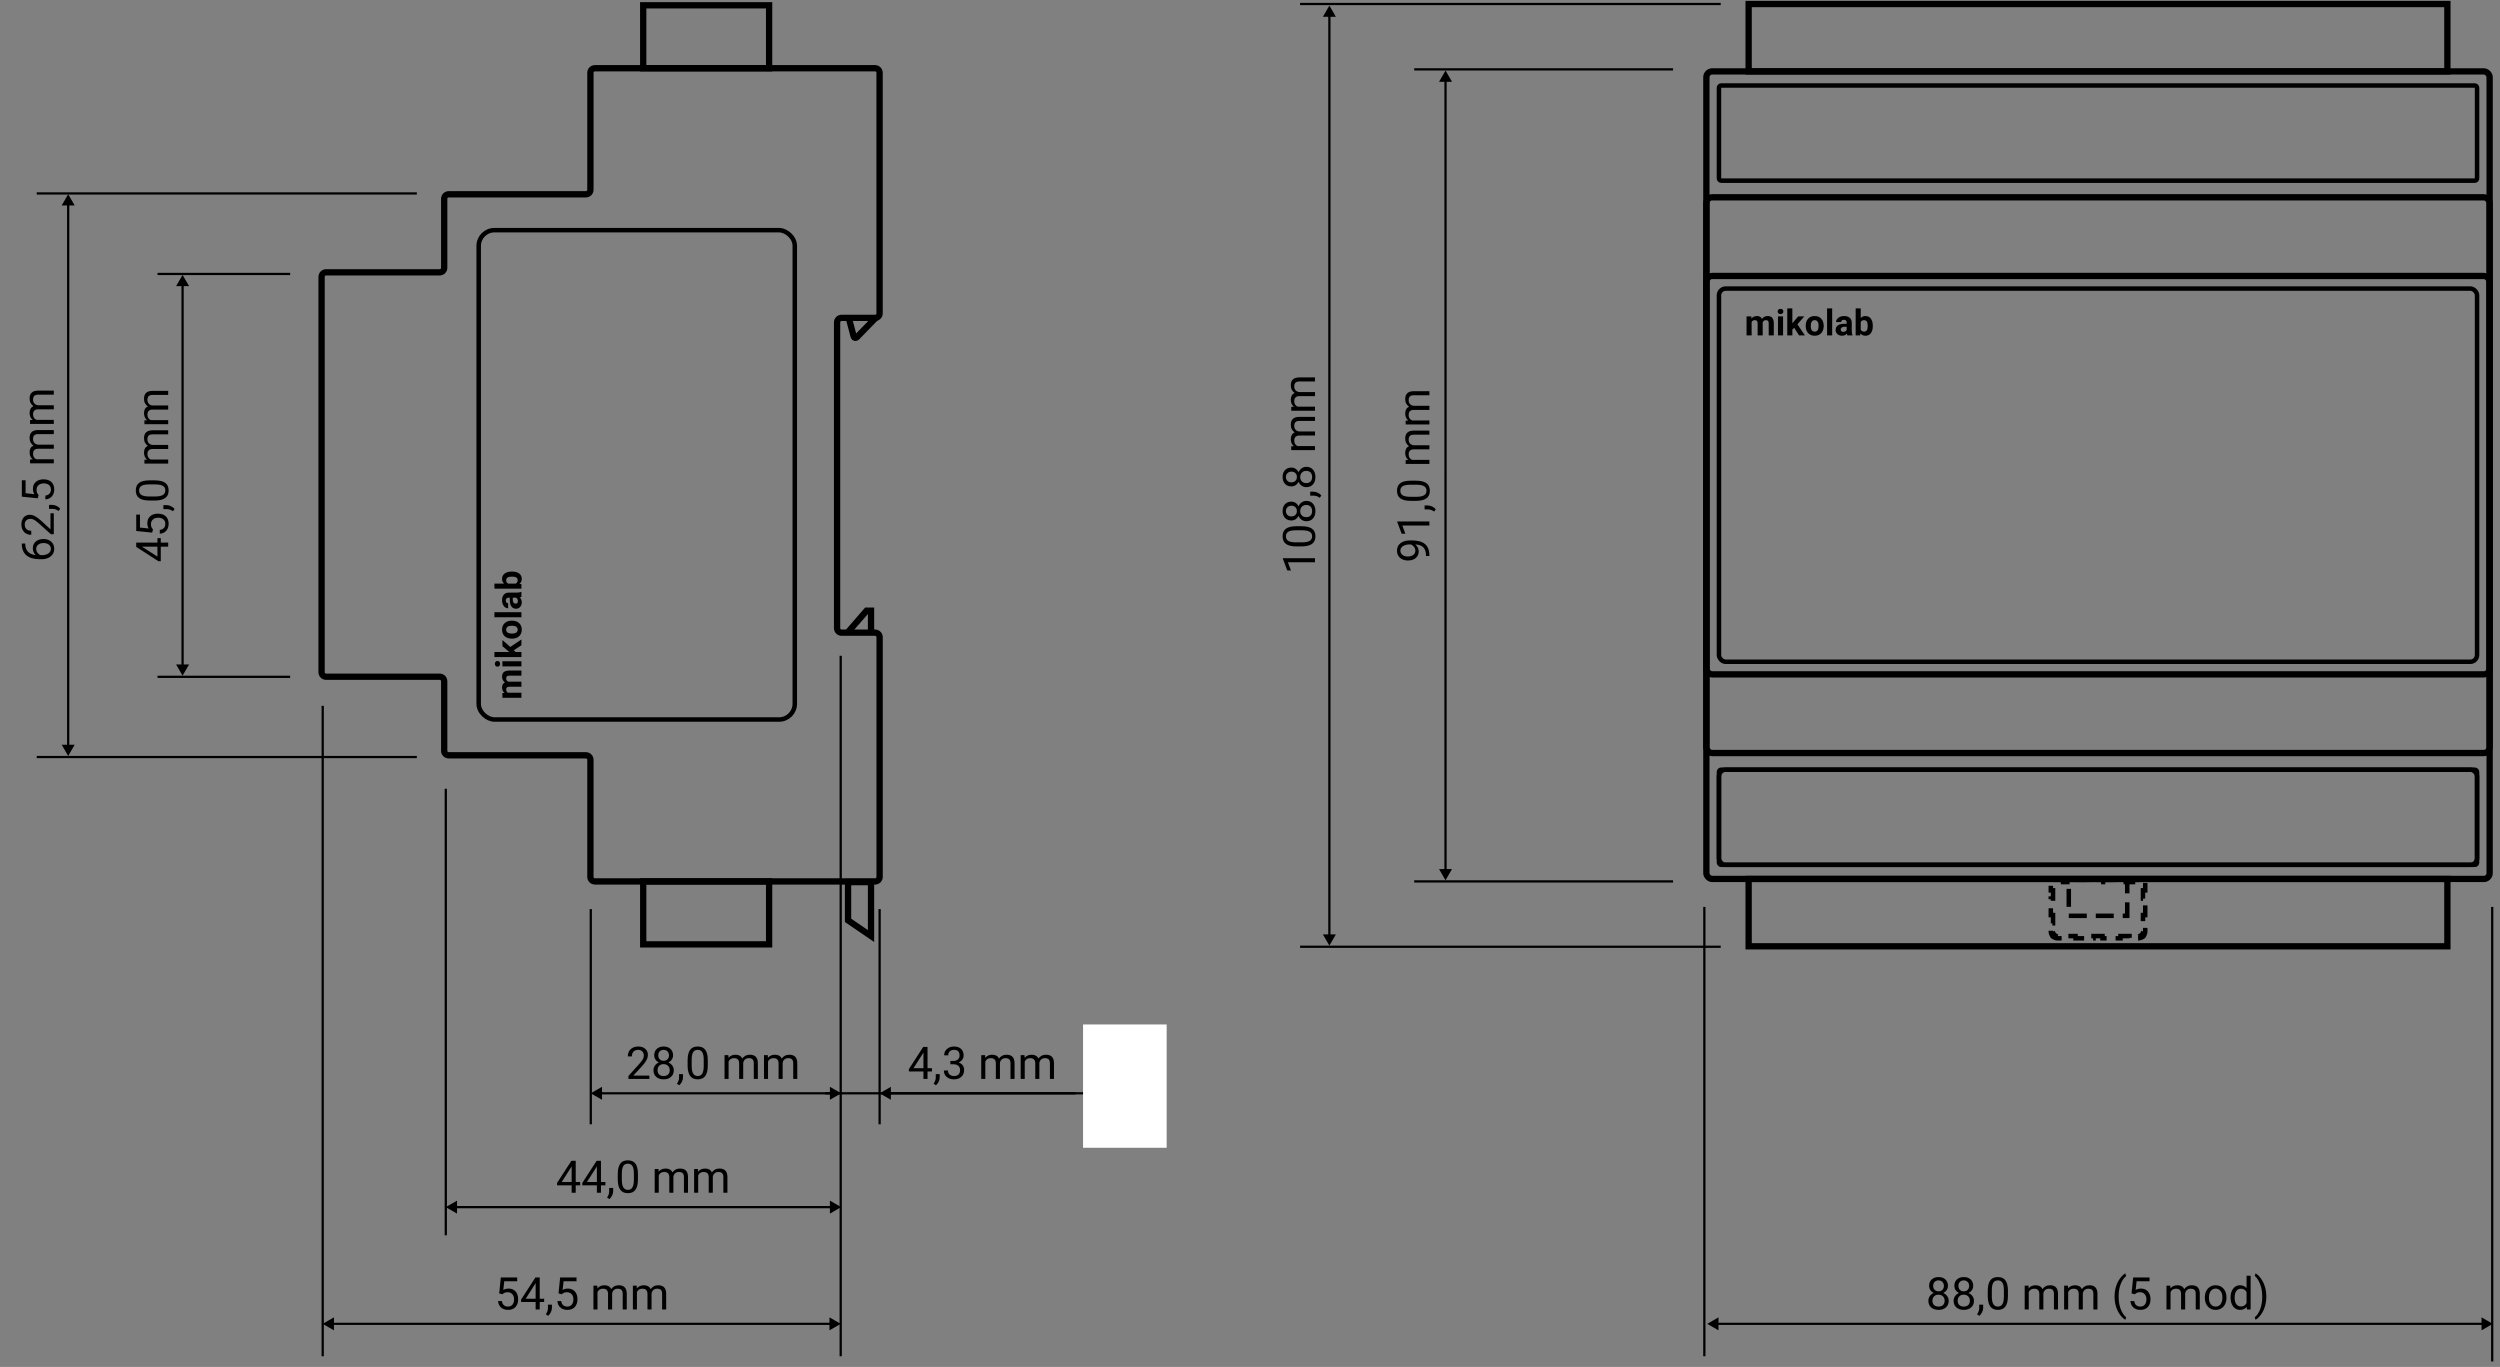<svg width="278" height="152" viewBox="0 0 278 152" fill="none" xmlns="http://www.w3.org/2000/svg">
<rect x="0" y="0" width="278" height="152" fill="#808080" stroke="none"/>
<rect x="189.748" y="7.939" width="87.1" height="89.8" rx="0.65" stroke="black" stroke-width="0.7"/>
<rect x="189.748" y="21.939" width="87.1" height="61.8" rx="0.65" stroke="black" stroke-width="0.7"/>
<rect x="189.748" y="30.689" width="87.1" height="44.3" rx="0.65" stroke="black" stroke-width="0.7"/>
<rect x="191.148" y="32.089" width="84.3" height="41.5" rx="0.75" stroke="black" stroke-width="0.5"/>
<rect x="230.049" y="97.839" width="6.5" height="4" stroke="black" stroke-width="0.5" stroke-dasharray="2 1"/>
<path d="M228.049 103.589C228.049 103.725 228.085 103.854 228.149 103.964L228.366 103.839C228.41 103.915 228.473 103.978 228.549 104.022L228.424 104.238C228.534 104.302 228.663 104.339 228.799 104.339H229.799V104.089H230.799V104.339H232.799V104.089H233.799V104.339H235.799V104.089H236.799V104.339H237.799C237.935 104.339 238.063 104.302 238.174 104.238L238.049 104.022C238.125 103.978 238.188 103.915 238.232 103.839L238.448 103.964C238.512 103.854 238.549 103.725 238.549 103.589V102.672H238.299V101.756H238.549V99.922H238.299V99.005H238.549V98.089V97.839H238.299H237.188V98.089H236.077V97.839H233.854V98.089H232.743V97.839H230.521V98.089H229.41V97.839H228.299H228.049V98.089V99.005H228.299V99.922H228.049V101.756H228.299V102.672H228.049V103.589Z" stroke="black" stroke-width="0.5" stroke-dasharray="2 1"/>
<rect x="191.148" y="85.589" width="84.3" height="10.582" rx="0.75" stroke="black" stroke-width="0.5"/>
<rect x="191.148" y="85.589" width="84.3" height="10.582" rx="0.25" stroke="black" stroke-width="0.5"/>
<rect x="191.148" y="9.507" width="84.3" height="10.582" rx="0.25" stroke="black" stroke-width="0.5"/>
<path d="M194.746 35.182L194.764 35.419C194.913 35.235 195.116 35.143 195.371 35.143C195.643 35.143 195.83 35.251 195.932 35.465C196.08 35.251 196.292 35.143 196.566 35.143C196.796 35.143 196.966 35.21 197.078 35.344C197.19 35.477 197.246 35.678 197.246 35.946V37.295H196.68V35.948C196.68 35.828 196.656 35.741 196.609 35.686C196.562 35.63 196.48 35.602 196.361 35.602C196.192 35.602 196.075 35.683 196.01 35.844L196.012 37.295H195.447V35.95C195.447 35.827 195.423 35.739 195.375 35.684C195.327 35.629 195.245 35.602 195.129 35.602C194.969 35.602 194.853 35.669 194.781 35.801V37.295H194.217V35.182H194.746ZM198.277 37.295H197.711V35.182H198.277V37.295ZM197.678 34.635C197.678 34.551 197.706 34.481 197.762 34.426C197.819 34.372 197.896 34.344 197.994 34.344C198.09 34.344 198.167 34.372 198.225 34.426C198.282 34.481 198.311 34.551 198.311 34.635C198.311 34.721 198.281 34.791 198.223 34.846C198.165 34.901 198.089 34.928 197.994 34.928C197.899 34.928 197.822 34.901 197.764 34.846C197.706 34.791 197.678 34.721 197.678 34.635ZM199.512 36.448L199.309 36.651V37.295H198.744V34.295H199.309V35.958L199.418 35.817L199.959 35.182H200.637L199.873 36.063L200.703 37.295H200.055L199.512 36.448ZM200.793 36.219C200.793 36.01 200.833 35.823 200.914 35.659C200.995 35.495 201.111 35.368 201.262 35.278C201.414 35.188 201.59 35.143 201.791 35.143C202.076 35.143 202.309 35.23 202.488 35.405C202.669 35.579 202.77 35.816 202.791 36.116L202.795 36.26C202.795 36.584 202.704 36.845 202.523 37.041C202.342 37.237 202.1 37.334 201.795 37.334C201.49 37.334 201.247 37.237 201.064 37.041C200.883 36.846 200.793 36.581 200.793 36.245V36.219ZM201.357 36.26C201.357 36.461 201.395 36.614 201.471 36.721C201.546 36.827 201.654 36.879 201.795 36.879C201.932 36.879 202.038 36.827 202.115 36.723C202.192 36.618 202.23 36.45 202.23 36.219C202.23 36.023 202.192 35.87 202.115 35.762C202.038 35.654 201.93 35.6 201.791 35.6C201.653 35.6 201.546 35.654 201.471 35.762C201.395 35.869 201.357 36.035 201.357 36.26ZM203.738 37.295H203.172V34.295H203.738V37.295ZM205.43 37.295C205.404 37.245 205.385 37.181 205.373 37.106C205.236 37.258 205.059 37.334 204.84 37.334C204.633 37.334 204.461 37.275 204.324 37.155C204.189 37.035 204.121 36.884 204.121 36.702C204.121 36.478 204.204 36.306 204.369 36.186C204.536 36.066 204.776 36.006 205.09 36.004H205.35V35.883C205.35 35.786 205.324 35.708 205.273 35.649C205.224 35.59 205.145 35.561 205.037 35.561C204.942 35.561 204.867 35.584 204.812 35.629C204.759 35.675 204.732 35.737 204.732 35.817H204.168C204.168 35.694 204.206 35.581 204.281 35.477C204.357 35.373 204.464 35.291 204.602 35.233C204.74 35.173 204.895 35.143 205.066 35.143C205.327 35.143 205.533 35.209 205.686 35.34C205.839 35.471 205.916 35.654 205.916 35.891V36.807C205.917 37.008 205.945 37.159 206 37.262V37.295H205.43ZM204.963 36.903C205.046 36.903 205.123 36.885 205.193 36.848C205.264 36.81 205.316 36.76 205.35 36.698V36.334H205.139C204.856 36.334 204.706 36.432 204.688 36.627L204.686 36.661C204.686 36.731 204.71 36.789 204.76 36.834C204.809 36.88 204.877 36.903 204.963 36.903ZM208.254 36.258C208.254 36.597 208.182 36.861 208.037 37.051C207.893 37.24 207.691 37.334 207.432 37.334C207.202 37.334 207.02 37.247 206.883 37.071L206.857 37.295H206.35V34.295H206.914V35.372C207.044 35.219 207.215 35.143 207.428 35.143C207.686 35.143 207.887 35.238 208.033 35.428C208.18 35.617 208.254 35.883 208.254 36.227V36.258ZM207.689 36.217C207.689 36.004 207.656 35.848 207.588 35.751C207.52 35.651 207.419 35.602 207.285 35.602C207.105 35.602 206.982 35.676 206.914 35.823V36.657C206.983 36.805 207.108 36.879 207.289 36.879C207.471 36.879 207.591 36.79 207.648 36.61C207.676 36.524 207.689 36.393 207.689 36.217Z" fill="black"/>
<rect x="194.449" y="0.449" width="77.7" height="7.49" stroke="black" stroke-width="0.7"/>
<rect x="194.449" y="97.739" width="77.7" height="7.49" stroke="black" stroke-width="0.7"/>
<path d="M189.846 147.211L191.096 147.933L191.096 146.489L189.846 147.211ZM277.198 147.211L275.948 146.49L275.948 147.933L277.198 147.211ZM190.971 147.336L276.073 147.336L276.073 147.086L190.971 147.086L190.971 147.336Z" fill="black"/>
<path d="M189.523 100.851L189.523 150.815" stroke="black" stroke-width="0.25"/>
<path d="M277.133 100.851L277.133 151.392" stroke="black" stroke-width="0.25"/>
<path d="M147.828 0.616L147.106 1.866L148.55 1.866L147.828 0.616ZM147.827 105.156L148.549 103.906L147.106 103.906L147.827 105.156ZM147.703 1.741L147.702 104.031L147.952 104.031L147.953 1.741L147.703 1.741Z" fill="black"/>
<line x1="191.344" y1="0.445" x2="144.569" y2="0.445" stroke="black" stroke-width="0.25"/>
<line x1="191.344" y1="105.279" x2="144.569" y2="105.279" stroke="black" stroke-width="0.25"/>
<path d="M160.743 7.844L160.021 9.094L161.465 9.094L160.743 7.844ZM160.742 97.888L161.464 96.638L160.021 96.638L160.742 97.888ZM160.618 8.969L160.617 96.763L160.867 96.763L160.868 8.969L160.618 8.969Z" fill="black"/>
<line x1="186.042" y1="7.714" x2="157.258" y2="7.714" stroke="black" stroke-width="0.25"/>
<line x1="186.042" y1="98.013" x2="157.258" y2="98.013" stroke="black" stroke-width="0.25"/>
<path d="M216.613 142.984C216.613 143.162 216.565 143.319 216.471 143.458C216.378 143.596 216.252 143.704 216.093 143.782C216.278 143.862 216.425 143.979 216.532 144.132C216.641 144.285 216.696 144.458 216.696 144.652C216.696 144.959 216.591 145.204 216.383 145.386C216.176 145.569 215.904 145.66 215.565 145.66C215.223 145.66 214.949 145.569 214.742 145.386C214.537 145.203 214.435 144.958 214.435 144.652C214.435 144.46 214.487 144.286 214.591 144.132C214.697 143.977 214.843 143.86 215.028 143.78C214.87 143.702 214.746 143.594 214.655 143.455C214.563 143.317 214.518 143.16 214.518 142.984C214.518 142.685 214.614 142.447 214.806 142.271C214.998 142.095 215.251 142.008 215.565 142.008C215.878 142.008 216.13 142.095 216.322 142.271C216.516 142.447 216.613 142.685 216.613 142.984ZM216.244 144.642C216.244 144.443 216.18 144.281 216.054 144.156C215.928 144.031 215.764 143.968 215.56 143.968C215.357 143.968 215.193 144.03 215.07 144.154C214.948 144.277 214.887 144.44 214.887 144.642C214.887 144.844 214.946 145.002 215.065 145.118C215.185 145.233 215.352 145.291 215.565 145.291C215.777 145.291 215.943 145.233 216.063 145.118C216.184 145.001 216.244 144.842 216.244 144.642ZM215.565 142.379C215.388 142.379 215.244 142.434 215.133 142.545C215.024 142.654 214.97 142.803 214.97 142.991C214.97 143.172 215.023 143.319 215.131 143.431C215.24 143.542 215.385 143.597 215.565 143.597C215.746 143.597 215.89 143.542 215.997 143.431C216.106 143.319 216.161 143.172 216.161 142.991C216.161 142.811 216.105 142.663 215.992 142.55C215.88 142.436 215.738 142.379 215.565 142.379ZM219.42 142.984C219.42 143.162 219.373 143.319 219.279 143.458C219.186 143.596 219.06 143.704 218.9 143.782C219.086 143.862 219.232 143.979 219.34 144.132C219.449 144.285 219.503 144.458 219.503 144.652C219.503 144.959 219.399 145.204 219.191 145.386C218.984 145.569 218.711 145.66 218.373 145.66C218.031 145.66 217.757 145.569 217.55 145.386C217.345 145.203 217.242 144.958 217.242 144.652C217.242 144.46 217.295 144.286 217.399 144.132C217.505 143.977 217.65 143.86 217.836 143.78C217.678 143.702 217.553 143.594 217.462 143.455C217.371 143.317 217.325 143.16 217.325 142.984C217.325 142.685 217.422 142.447 217.614 142.271C217.806 142.095 218.059 142.008 218.373 142.008C218.685 142.008 218.938 142.095 219.13 142.271C219.323 142.447 219.42 142.685 219.42 142.984ZM219.052 144.642C219.052 144.443 218.988 144.281 218.861 144.156C218.736 144.031 218.571 143.968 218.368 143.968C218.165 143.968 218.001 144.03 217.877 144.154C217.755 144.277 217.694 144.44 217.694 144.642C217.694 144.844 217.754 145.002 217.872 145.118C217.993 145.233 218.16 145.291 218.373 145.291C218.584 145.291 218.75 145.233 218.871 145.118C218.991 145.001 219.052 144.842 219.052 144.642ZM218.373 142.379C218.195 142.379 218.051 142.434 217.941 142.545C217.832 142.654 217.777 142.803 217.777 142.991C217.777 143.172 217.831 143.319 217.938 143.431C218.047 143.542 218.192 143.597 218.373 143.597C218.554 143.597 218.698 143.542 218.805 143.431C218.914 143.319 218.969 143.172 218.969 142.991C218.969 142.811 218.912 142.663 218.8 142.55C218.688 142.436 218.545 142.379 218.373 142.379ZM220.104 146.319L219.847 146.143C220 145.93 220.08 145.71 220.087 145.484V145.076H220.529V145.43C220.529 145.595 220.488 145.759 220.407 145.924C220.327 146.088 220.226 146.22 220.104 146.319ZM223.283 144.095C223.283 144.624 223.192 145.017 223.012 145.274C222.831 145.531 222.548 145.66 222.164 145.66C221.785 145.66 221.504 145.535 221.322 145.284C221.14 145.032 221.045 144.656 221.039 144.156V143.553C221.039 143.031 221.129 142.642 221.31 142.388C221.491 142.135 221.774 142.008 222.159 142.008C222.542 142.008 222.824 142.13 223.004 142.376C223.185 142.62 223.278 142.998 223.283 143.509V144.095ZM222.831 143.477C222.831 143.095 222.777 142.816 222.67 142.642C222.562 142.467 222.392 142.379 222.159 142.379C221.928 142.379 221.76 142.466 221.654 142.64C221.548 142.814 221.494 143.082 221.491 143.443V144.166C221.491 144.55 221.546 144.834 221.657 145.018C221.769 145.2 221.938 145.291 222.164 145.291C222.387 145.291 222.553 145.205 222.66 145.032C222.769 144.86 222.826 144.588 222.831 144.217V143.477ZM225.573 142.969L225.585 143.262C225.778 143.035 226.04 142.921 226.368 142.921C226.738 142.921 226.989 143.062 227.123 143.345C227.211 143.219 227.325 143.116 227.465 143.038C227.606 142.96 227.773 142.921 227.965 142.921C228.545 142.921 228.839 143.227 228.849 143.841V145.611H228.397V143.868C228.397 143.679 228.354 143.538 228.268 143.446C228.182 143.351 228.037 143.304 227.833 143.304C227.666 143.304 227.526 143.354 227.416 143.455C227.305 143.555 227.241 143.689 227.223 143.858V145.611H226.769V143.88C226.769 143.496 226.581 143.304 226.205 143.304C225.909 143.304 225.706 143.43 225.597 143.682V145.611H225.145V142.969H225.573ZM229.957 142.969L229.97 143.262C230.163 143.035 230.424 142.921 230.753 142.921C231.123 142.921 231.374 143.062 231.508 143.345C231.595 143.219 231.709 143.116 231.849 143.038C231.991 142.96 232.158 142.921 232.35 142.921C232.929 142.921 233.224 143.227 233.234 143.841V145.611H232.782V143.868C232.782 143.679 232.739 143.538 232.653 143.446C232.566 143.351 232.422 143.304 232.218 143.304C232.05 143.304 231.911 143.354 231.801 143.455C231.69 143.555 231.626 143.689 231.608 143.858V145.611H231.154V143.88C231.154 143.496 230.966 143.304 230.59 143.304C230.293 143.304 230.091 143.43 229.982 143.682V145.611H229.53V142.969H229.957ZM235.14 144.168C235.14 143.8 235.189 143.447 235.287 143.109C235.386 142.77 235.533 142.462 235.729 142.186C235.924 141.909 236.127 141.714 236.337 141.6L236.429 141.898C236.192 142.08 235.997 142.358 235.844 142.733C235.692 143.107 235.609 143.526 235.595 143.99L235.592 144.198C235.592 144.826 235.707 145.371 235.936 145.833C236.075 146.11 236.239 146.326 236.429 146.483L236.337 146.759C236.12 146.638 235.914 146.436 235.717 146.153C235.332 145.6 235.14 144.938 235.14 144.168ZM237.028 143.829L237.208 142.056H239.03V142.474H237.592L237.484 143.443C237.658 143.341 237.856 143.289 238.077 143.289C238.401 143.289 238.658 143.397 238.849 143.612C239.039 143.825 239.135 144.114 239.135 144.478C239.135 144.844 239.035 145.133 238.837 145.345C238.64 145.555 238.364 145.66 238.009 145.66C237.695 145.66 237.439 145.573 237.24 145.399C237.041 145.225 236.928 144.984 236.901 144.676H237.328C237.356 144.879 237.428 145.033 237.545 145.137C237.662 145.24 237.817 145.291 238.009 145.291C238.219 145.291 238.383 145.22 238.502 145.076C238.623 144.933 238.683 144.735 238.683 144.483C238.683 144.246 238.618 144.055 238.488 143.912C238.359 143.767 238.187 143.695 237.972 143.695C237.776 143.695 237.621 143.738 237.509 143.824L237.389 143.922L237.028 143.829ZM241.339 142.969L241.351 143.262C241.545 143.035 241.806 142.921 242.135 142.921C242.505 142.921 242.756 143.062 242.889 143.345C242.977 143.219 243.091 143.116 243.231 143.038C243.373 142.96 243.54 142.921 243.732 142.921C244.311 142.921 244.606 143.227 244.616 143.841V145.611H244.164V143.868C244.164 143.679 244.121 143.538 244.034 143.446C243.948 143.351 243.803 143.304 243.6 143.304C243.432 143.304 243.293 143.354 243.182 143.455C243.072 143.555 243.007 143.689 242.99 143.858V145.611H242.535V143.88C242.535 143.496 242.347 143.304 241.971 143.304C241.675 143.304 241.473 143.43 241.364 143.682V145.611H240.912V142.969H241.339ZM245.179 144.266C245.179 144.007 245.23 143.774 245.331 143.568C245.433 143.361 245.575 143.201 245.756 143.089C245.938 142.977 246.145 142.921 246.378 142.921C246.738 142.921 247.028 143.045 247.25 143.294C247.473 143.543 247.584 143.874 247.584 144.288V144.32C247.584 144.577 247.535 144.808 247.435 145.013C247.338 145.216 247.197 145.375 247.013 145.489C246.831 145.603 246.621 145.66 246.383 145.66C246.025 145.66 245.734 145.535 245.512 145.286C245.29 145.037 245.179 144.708 245.179 144.298V144.266ZM245.634 144.32C245.634 144.613 245.701 144.848 245.836 145.025C245.973 145.203 246.155 145.291 246.383 145.291C246.613 145.291 246.795 145.202 246.93 145.023C247.065 144.842 247.133 144.59 247.133 144.266C247.133 143.976 247.063 143.742 246.925 143.563C246.788 143.382 246.606 143.292 246.378 143.292C246.155 143.292 245.975 143.38 245.839 143.558C245.702 143.735 245.634 143.989 245.634 144.32ZM248.041 144.268C248.041 143.863 248.137 143.538 248.329 143.292C248.521 143.044 248.772 142.921 249.083 142.921C249.393 142.921 249.637 143.026 249.818 143.238V141.861H250.27V145.611H249.855L249.833 145.328C249.652 145.549 249.401 145.66 249.078 145.66C248.772 145.66 248.523 145.535 248.329 145.284C248.137 145.033 248.041 144.706 248.041 144.302V144.268ZM248.492 144.32C248.492 144.619 248.554 144.853 248.678 145.023C248.802 145.192 248.973 145.277 249.191 145.277C249.477 145.277 249.686 145.148 249.818 144.891V143.677C249.683 143.428 249.476 143.304 249.196 143.304C248.974 143.304 248.802 143.389 248.678 143.56C248.554 143.731 248.492 143.984 248.492 144.32ZM252.015 144.193C252.015 144.556 251.967 144.904 251.871 145.238C251.777 145.57 251.631 145.876 251.434 146.158C251.239 146.44 251.034 146.64 250.819 146.759L250.724 146.483C250.975 146.291 251.176 145.993 251.327 145.589C251.48 145.184 251.558 144.735 251.561 144.241V144.163C251.561 143.822 251.526 143.504 251.454 143.211C251.382 142.917 251.282 142.653 251.154 142.42C251.027 142.187 250.883 142.006 250.724 141.876L250.819 141.6C251.034 141.719 251.238 141.917 251.432 142.196C251.627 142.474 251.773 142.781 251.869 143.116C251.967 143.451 252.015 143.81 252.015 144.193Z" fill="black"/>
<path d="M146.228 62.069L146.228 62.524L143.217 62.524L143.552 63.434L143.142 63.434L142.656 62.14L142.656 62.069L146.228 62.069ZM144.711 58.517C145.24 58.517 145.633 58.608 145.891 58.788C146.148 58.969 146.276 59.251 146.276 59.635C146.276 60.015 146.151 60.295 145.9 60.478C145.648 60.66 145.272 60.754 144.772 60.761L144.169 60.761C143.647 60.761 143.259 60.671 143.005 60.49C142.751 60.309 142.624 60.026 142.624 59.64C142.624 59.258 142.747 58.976 142.993 58.796C143.237 58.615 143.614 58.522 144.125 58.517L144.711 58.517ZM144.094 58.969C143.711 58.969 143.433 59.023 143.259 59.13C143.083 59.237 142.995 59.408 142.995 59.64C142.995 59.871 143.082 60.04 143.256 60.146C143.43 60.252 143.698 60.306 144.06 60.309L144.782 60.309C145.166 60.309 145.45 60.254 145.634 60.143C145.817 60.031 145.908 59.862 145.908 59.635C145.908 59.413 145.821 59.247 145.649 59.14C145.476 59.031 145.205 58.974 144.833 58.969L144.094 58.969ZM143.601 55.783C143.778 55.783 143.936 55.83 144.074 55.925C144.213 56.017 144.321 56.143 144.399 56.303C144.479 56.117 144.595 55.971 144.748 55.864C144.901 55.754 145.074 55.7 145.268 55.7C145.576 55.7 145.821 55.804 146.003 56.012C146.185 56.219 146.276 56.492 146.276 56.83C146.276 57.172 146.185 57.446 146.003 57.653C145.819 57.858 145.574 57.961 145.268 57.961C145.076 57.961 144.903 57.908 144.748 57.804C144.593 57.699 144.476 57.553 144.396 57.367C144.318 57.525 144.21 57.65 144.072 57.741C143.933 57.832 143.776 57.878 143.601 57.878C143.301 57.878 143.063 57.782 142.888 57.59C142.712 57.398 142.624 57.144 142.624 56.83C142.624 56.518 142.712 56.266 142.888 56.073C143.063 55.88 143.301 55.783 143.601 55.783ZM145.258 56.151C145.06 56.151 144.898 56.215 144.772 56.342C144.647 56.467 144.584 56.632 144.584 56.835C144.584 57.039 144.646 57.202 144.77 57.326C144.894 57.448 145.056 57.509 145.258 57.509C145.46 57.509 145.619 57.45 145.734 57.331C145.85 57.21 145.908 57.044 145.908 56.83C145.908 56.619 145.85 56.453 145.734 56.332C145.617 56.212 145.458 56.151 145.258 56.151ZM142.995 56.83C142.995 57.008 143.05 57.152 143.161 57.262C143.27 57.371 143.419 57.426 143.608 57.426C143.789 57.426 143.935 57.372 144.047 57.265C144.158 57.156 144.213 57.011 144.213 56.83C144.213 56.65 144.158 56.506 144.047 56.398C143.935 56.289 143.789 56.235 143.608 56.235C143.427 56.235 143.28 56.291 143.166 56.403C143.052 56.515 142.995 56.658 142.995 56.83ZM146.936 55.099L146.76 55.356C146.547 55.203 146.327 55.123 146.101 55.116L145.693 55.116L145.693 54.675L146.047 54.675C146.211 54.675 146.376 54.715 146.54 54.797C146.704 54.876 146.836 54.977 146.936 55.099ZM143.601 51.994C143.778 51.994 143.936 52.041 144.074 52.135C144.213 52.228 144.321 52.354 144.399 52.514C144.479 52.328 144.595 52.182 144.748 52.074C144.901 51.965 145.074 51.911 145.268 51.911C145.576 51.911 145.821 52.015 146.003 52.223C146.185 52.43 146.276 52.703 146.276 53.041C146.276 53.383 146.185 53.657 146.003 53.864C145.819 54.069 145.574 54.172 145.268 54.172C145.076 54.172 144.903 54.12 144.748 54.015C144.593 53.91 144.476 53.764 144.396 53.578C144.318 53.736 144.21 53.861 144.072 53.952C143.933 54.043 143.776 54.089 143.601 54.089C143.301 54.089 143.063 53.992 142.888 53.8C142.712 53.608 142.624 53.355 142.624 53.041C142.624 52.729 142.712 52.476 142.888 52.284C143.063 52.091 143.301 51.994 143.601 51.994ZM145.258 52.362C145.06 52.362 144.898 52.426 144.772 52.553C144.647 52.678 144.584 52.843 144.584 53.046C144.584 53.249 144.646 53.413 144.77 53.537C144.894 53.659 145.056 53.72 145.258 53.72C145.46 53.72 145.619 53.66 145.734 53.542C145.85 53.421 145.908 53.254 145.908 53.041C145.908 52.83 145.85 52.664 145.734 52.543C145.617 52.423 145.458 52.362 145.258 52.362ZM142.995 53.041C142.995 53.219 143.05 53.363 143.161 53.473C143.27 53.582 143.419 53.637 143.608 53.637C143.789 53.637 143.935 53.583 144.047 53.476C144.158 53.367 144.213 53.222 144.213 53.041C144.213 52.861 144.158 52.717 144.047 52.609C143.935 52.5 143.789 52.446 143.608 52.446C143.427 52.446 143.28 52.502 143.166 52.614C143.052 52.726 142.995 52.869 142.995 53.041ZM143.586 49.631L143.879 49.618C143.651 49.425 143.537 49.163 143.537 48.835C143.537 48.465 143.679 48.214 143.962 48.08C143.835 47.992 143.732 47.878 143.654 47.739C143.576 47.597 143.537 47.43 143.537 47.238C143.537 46.658 143.844 46.364 144.458 46.354L146.228 46.354L146.228 46.806L144.484 46.806C144.296 46.806 144.155 46.849 144.062 46.935C143.968 47.022 143.92 47.166 143.92 47.37C143.92 47.538 143.971 47.677 144.072 47.787C144.171 47.898 144.305 47.962 144.475 47.98L146.228 47.98L146.228 48.434L144.497 48.434C144.112 48.434 143.92 48.622 143.92 48.998C143.92 49.294 144.047 49.497 144.299 49.606L146.228 49.606L146.228 50.058L143.586 50.058L143.586 49.631ZM143.586 45.246L143.879 45.234C143.651 45.04 143.537 44.779 143.537 44.45C143.537 44.08 143.679 43.829 143.962 43.696C143.835 43.608 143.732 43.494 143.654 43.354C143.576 43.212 143.537 43.045 143.537 42.853C143.537 42.274 143.844 41.979 144.458 41.969L146.228 41.969L146.228 42.421L144.484 42.421C144.296 42.421 144.155 42.464 144.062 42.55C143.968 42.637 143.92 42.782 143.92 42.985C143.92 43.153 143.971 43.292 144.072 43.403C144.171 43.513 144.305 43.578 144.475 43.595L146.228 43.595L146.228 44.05L144.497 44.05C144.112 44.05 143.92 44.237 143.92 44.614C143.92 44.91 144.047 45.112 144.299 45.221L146.228 45.221L146.228 45.673L143.586 45.673L143.586 45.246Z" fill="black"/>
<path d="M157.387 60.546C157.499 60.641 157.589 60.754 157.658 60.886C157.726 61.016 157.76 61.159 157.76 61.315C157.76 61.52 157.71 61.7 157.609 61.852C157.508 62.004 157.366 62.121 157.184 62.204C157 62.287 156.798 62.329 156.576 62.329C156.339 62.329 156.125 62.284 155.934 62.194C155.744 62.103 155.598 61.975 155.497 61.809C155.396 61.642 155.346 61.449 155.346 61.227C155.346 60.876 155.478 60.599 155.741 60.397C156.003 60.194 156.361 60.092 156.815 60.092L156.947 60.092C157.639 60.092 158.144 60.229 158.463 60.502C158.781 60.776 158.944 61.188 158.952 61.74L158.952 61.828L158.571 61.828L158.571 61.733C158.564 61.36 158.467 61.074 158.28 60.873C158.091 60.673 157.794 60.564 157.387 60.546ZM157.387 61.242C157.387 61.091 157.34 60.952 157.248 60.825C157.155 60.696 157.04 60.602 156.903 60.544L156.723 60.544C156.426 60.544 156.186 60.608 156 60.737C155.814 60.865 155.722 61.028 155.722 61.225C155.722 61.424 155.798 61.583 155.951 61.704C156.103 61.824 156.303 61.884 156.552 61.884C156.794 61.884 156.994 61.827 157.152 61.711C157.309 61.594 157.387 61.438 157.387 61.242ZM158.949 57.985L158.949 58.439L155.939 58.439L156.273 59.35L155.863 59.35L155.377 58.056L155.377 57.985L158.949 57.985ZM159.657 56.63L159.481 56.887C159.268 56.734 159.049 56.654 158.822 56.647L158.415 56.647L158.415 56.206L158.769 56.206C158.933 56.206 159.097 56.246 159.262 56.328C159.426 56.407 159.558 56.508 159.657 56.63ZM157.433 53.452C157.962 53.452 158.355 53.542 158.612 53.723C158.869 53.903 158.998 54.186 158.998 54.57C158.998 54.949 158.873 55.23 158.622 55.412C158.37 55.594 157.994 55.689 157.494 55.695L156.891 55.695C156.369 55.695 155.98 55.605 155.727 55.424C155.473 55.244 155.346 54.96 155.346 54.575C155.346 54.192 155.469 53.911 155.714 53.73C155.958 53.549 156.336 53.456 156.847 53.452L157.433 53.452ZM156.815 53.903C156.433 53.903 156.155 53.957 155.98 54.064C155.805 54.172 155.717 54.342 155.717 54.575C155.717 54.806 155.804 54.974 155.978 55.08C156.152 55.186 156.42 55.24 156.781 55.244L157.504 55.244C157.888 55.244 158.172 55.188 158.356 55.078C158.538 54.965 158.629 54.796 158.629 54.57C158.629 54.347 158.543 54.182 158.371 54.074C158.198 53.965 157.926 53.908 157.555 53.903L156.815 53.903ZM156.308 51.162L156.601 51.149C156.373 50.956 156.259 50.694 156.259 50.366C156.259 49.996 156.4 49.745 156.684 49.611C156.557 49.523 156.454 49.41 156.376 49.27C156.298 49.128 156.259 48.961 156.259 48.769C156.259 48.19 156.566 47.895 157.179 47.885L158.949 47.885L158.949 48.337L157.206 48.337C157.017 48.337 156.876 48.38 156.784 48.466C156.689 48.553 156.642 48.697 156.642 48.901C156.642 49.069 156.693 49.208 156.793 49.318C156.893 49.429 157.027 49.493 157.196 49.511L158.949 49.511L158.949 49.965L157.218 49.965C156.834 49.965 156.642 50.153 156.642 50.529C156.642 50.825 156.768 51.028 157.021 51.137L158.949 51.137L158.949 51.589L156.308 51.589L156.308 51.162ZM156.308 46.777L156.601 46.765C156.373 46.571 156.259 46.31 156.259 45.981C156.259 45.611 156.4 45.36 156.684 45.227C156.557 45.139 156.454 45.025 156.376 44.885C156.298 44.743 156.259 44.576 156.259 44.384C156.259 43.805 156.566 43.51 157.179 43.501L158.949 43.501L158.949 43.952L157.206 43.952C157.017 43.952 156.876 43.995 156.784 44.081C156.689 44.168 156.642 44.313 156.642 44.516C156.642 44.684 156.693 44.823 156.793 44.934C156.893 45.044 157.027 45.108 157.196 45.126L158.949 45.126L158.949 45.581L157.218 45.581C156.834 45.581 156.642 45.769 156.642 46.145C156.642 46.441 156.768 46.643 157.021 46.752L158.949 46.752L158.949 47.204L156.308 47.204L156.308 46.777Z" fill="black"/>
<path d="M20.304 30.568L19.582 31.818L21.025 31.818L20.304 30.568ZM20.304 75.138L21.025 73.888L19.582 73.888L20.304 75.138ZM20.179 31.693L20.179 74.013L20.429 74.013L20.429 31.693L20.179 31.693Z" fill="black"/>
<line x1="32.264" y1="30.464" x2="17.518" y2="30.464" stroke="black" stroke-width="0.25"/>
<line x1="32.264" y1="75.263" x2="17.518" y2="75.263" stroke="black" stroke-width="0.25"/>
<path d="M7.582 21.595L6.86 22.845L8.304 22.845L7.582 21.595ZM7.582 84.065L8.304 82.815L6.86 82.815L7.582 84.065ZM7.457 22.72L7.457 82.94L7.707 82.94L7.707 22.72L7.457 22.72Z" fill="black"/>
<line x1="46.351" y1="21.511" x2="4.082" y2="21.511" stroke="black" stroke-width="0.25"/>
<line x1="46.351" y1="84.182" x2="4.082" y2="84.182" stroke="black" stroke-width="0.25"/>
<path d="M35.885 147.211L37.135 147.933L37.135 146.489L35.885 147.211ZM93.487 147.211L92.237 146.489L92.237 147.933L93.487 147.211ZM37.01 147.336L92.362 147.336L92.362 147.086L37.01 147.086L37.01 147.336Z" fill="black"/>
<path d="M49.572 134.232L50.822 134.954L50.822 133.51L49.572 134.232ZM93.535 134.232L92.285 133.511L92.285 134.954L93.535 134.232ZM50.697 134.357L92.41 134.357L92.41 134.107L50.697 134.107L50.697 134.357Z" fill="black"/>
<path d="M65.694 121.575L66.944 122.297L66.944 120.853L65.694 121.575ZM93.535 121.575L92.285 120.853L92.285 122.297L93.535 121.575ZM66.819 121.7L92.41 121.7L92.41 121.45L66.819 121.45L66.819 121.7Z" fill="black"/>
<path d="M97.814 121.575L99.064 122.297L99.064 120.853L97.814 121.575ZM125.654 121.575L124.404 120.853L124.404 122.297L125.654 121.575ZM98.939 121.7L124.529 121.7L124.529 121.45L98.939 121.45L98.939 121.7Z" fill="black"/>
<path d="M91.769 121.575L119.609 121.575" stroke="black" stroke-width="0.25"/>
<path d="M72.209 119.975H69.88V119.65L71.111 118.283C71.293 118.076 71.418 117.909 71.487 117.78C71.557 117.65 71.592 117.516 71.592 117.377C71.592 117.192 71.535 117.04 71.423 116.921C71.311 116.802 71.161 116.743 70.974 116.743C70.749 116.743 70.574 116.807 70.449 116.936C70.325 117.062 70.264 117.24 70.264 117.468H69.812C69.812 117.141 69.917 116.876 70.127 116.674C70.338 116.472 70.621 116.372 70.974 116.372C71.304 116.372 71.566 116.459 71.758 116.633C71.95 116.805 72.046 117.036 72.046 117.324C72.046 117.674 71.823 118.09 71.377 118.574L70.425 119.606H72.209V119.975ZM74.844 117.348C74.844 117.526 74.796 117.683 74.702 117.822C74.609 117.96 74.483 118.068 74.324 118.146C74.509 118.226 74.656 118.343 74.763 118.496C74.872 118.649 74.927 118.822 74.927 119.016C74.927 119.323 74.823 119.568 74.614 119.75C74.407 119.933 74.135 120.024 73.796 120.024C73.454 120.024 73.18 119.933 72.974 119.75C72.768 119.567 72.666 119.322 72.666 119.016C72.666 118.824 72.718 118.65 72.822 118.496C72.928 118.341 73.074 118.224 73.259 118.144C73.101 118.066 72.977 117.958 72.886 117.819C72.794 117.681 72.749 117.524 72.749 117.348C72.749 117.049 72.845 116.811 73.037 116.635C73.229 116.459 73.482 116.372 73.796 116.372C74.109 116.372 74.361 116.459 74.553 116.635C74.747 116.811 74.844 117.049 74.844 117.348ZM74.475 119.006C74.475 118.807 74.412 118.645 74.285 118.52C74.159 118.395 73.995 118.332 73.791 118.332C73.588 118.332 73.424 118.394 73.301 118.518C73.179 118.641 73.118 118.804 73.118 119.006C73.118 119.208 73.177 119.366 73.296 119.482C73.416 119.597 73.583 119.655 73.796 119.655C74.008 119.655 74.174 119.597 74.294 119.482C74.415 119.365 74.475 119.206 74.475 119.006ZM73.796 116.743C73.619 116.743 73.475 116.798 73.364 116.909C73.255 117.018 73.201 117.167 73.201 117.355C73.201 117.536 73.254 117.683 73.362 117.795C73.471 117.906 73.616 117.961 73.796 117.961C73.977 117.961 74.121 117.906 74.228 117.795C74.338 117.683 74.392 117.536 74.392 117.355C74.392 117.175 74.336 117.028 74.224 116.914C74.111 116.8 73.969 116.743 73.796 116.743ZM75.527 120.683L75.271 120.507C75.424 120.294 75.504 120.074 75.51 119.848V119.44H75.952V119.794C75.952 119.959 75.911 120.123 75.83 120.288C75.75 120.452 75.649 120.584 75.527 120.683ZM78.706 118.459C78.706 118.988 78.616 119.381 78.435 119.638C78.254 119.895 77.972 120.024 77.588 120.024C77.209 120.024 76.928 119.899 76.746 119.648C76.563 119.396 76.469 119.02 76.462 118.52V117.917C76.462 117.395 76.553 117.006 76.733 116.752C76.914 116.499 77.197 116.372 77.583 116.372C77.965 116.372 78.247 116.494 78.428 116.74C78.608 116.984 78.701 117.362 78.706 117.873V118.459ZM78.254 117.841C78.254 117.459 78.201 117.181 78.093 117.006C77.986 116.831 77.816 116.743 77.583 116.743C77.352 116.743 77.183 116.83 77.078 117.004C76.972 117.178 76.917 117.446 76.914 117.807V118.53C76.914 118.914 76.969 119.198 77.08 119.382C77.192 119.564 77.362 119.655 77.588 119.655C77.811 119.655 77.976 119.569 78.083 119.396C78.192 119.224 78.249 118.952 78.254 118.581V117.841ZM80.996 117.333L81.008 117.626C81.202 117.399 81.463 117.285 81.792 117.285C82.161 117.285 82.413 117.426 82.546 117.709C82.634 117.583 82.748 117.48 82.888 117.402C83.03 117.324 83.197 117.285 83.389 117.285C83.968 117.285 84.263 117.591 84.272 118.205V119.975H83.821V118.232C83.821 118.043 83.778 117.902 83.691 117.81C83.605 117.715 83.46 117.668 83.257 117.668C83.089 117.668 82.95 117.718 82.839 117.819C82.729 117.919 82.664 118.053 82.646 118.222V119.975H82.192V118.244C82.192 117.86 82.004 117.668 81.628 117.668C81.332 117.668 81.129 117.794 81.02 118.046V119.975H80.569V117.333H80.996ZM85.381 117.333L85.393 117.626C85.587 117.399 85.848 117.285 86.177 117.285C86.546 117.285 86.798 117.426 86.931 117.709C87.019 117.583 87.133 117.48 87.273 117.402C87.414 117.324 87.581 117.285 87.773 117.285C88.353 117.285 88.647 117.591 88.657 118.205V119.975H88.206V118.232C88.206 118.043 88.162 117.902 88.076 117.81C87.99 117.715 87.845 117.668 87.641 117.668C87.474 117.668 87.335 117.718 87.224 117.819C87.113 117.919 87.049 118.053 87.031 118.222V119.975H86.577V118.244C86.577 117.86 86.389 117.668 86.013 117.668C85.717 117.668 85.514 117.794 85.405 118.046V119.975H84.954V117.333H85.381Z" fill="black"/>
<path d="M103.141 118.781H103.634V119.15H103.141V119.975H102.687V119.15H101.068V118.884L102.66 116.42H103.141V118.781ZM101.581 118.781H102.687V117.038L102.633 117.136L101.581 118.781ZM104.073 120.683L103.817 120.507C103.97 120.294 104.05 120.074 104.056 119.848V119.44H104.498V119.794C104.498 119.959 104.457 120.123 104.376 120.288C104.296 120.452 104.195 120.584 104.073 120.683ZM105.68 117.978H106.019C106.232 117.975 106.4 117.919 106.522 117.81C106.644 117.701 106.705 117.553 106.705 117.368C106.705 116.951 106.498 116.743 106.083 116.743C105.887 116.743 105.731 116.799 105.614 116.911C105.498 117.022 105.44 117.169 105.44 117.353H104.989C104.989 117.071 105.091 116.838 105.296 116.652C105.503 116.465 105.765 116.372 106.083 116.372C106.418 116.372 106.681 116.46 106.871 116.638C107.062 116.815 107.157 117.062 107.157 117.377C107.157 117.532 107.106 117.682 107.005 117.827C106.906 117.972 106.77 118.08 106.598 118.151C106.793 118.213 106.944 118.316 107.049 118.459C107.157 118.602 107.21 118.777 107.21 118.984C107.21 119.303 107.106 119.556 106.898 119.743C106.69 119.93 106.419 120.024 106.085 120.024C105.751 120.024 105.479 119.934 105.27 119.753C105.061 119.572 104.957 119.334 104.957 119.038H105.411C105.411 119.225 105.472 119.375 105.594 119.487C105.716 119.599 105.88 119.655 106.085 119.655C106.303 119.655 106.47 119.598 106.585 119.484C106.701 119.37 106.759 119.207 106.759 118.994C106.759 118.787 106.695 118.628 106.568 118.518C106.441 118.407 106.258 118.35 106.019 118.347H105.68V117.978ZM109.542 117.333L109.554 117.626C109.748 117.399 110.009 117.285 110.338 117.285C110.707 117.285 110.959 117.426 111.092 117.709C111.18 117.583 111.294 117.48 111.434 117.402C111.576 117.324 111.743 117.285 111.935 117.285C112.514 117.285 112.809 117.591 112.818 118.205V119.975H112.367V118.232C112.367 118.043 112.324 117.902 112.237 117.81C112.151 117.715 112.006 117.668 111.803 117.668C111.635 117.668 111.496 117.718 111.385 117.819C111.275 117.919 111.21 118.053 111.192 118.222V119.975H110.738V118.244C110.738 117.86 110.55 117.668 110.174 117.668C109.878 117.668 109.675 117.794 109.566 118.046V119.975H109.115V117.333H109.542ZM113.927 117.333L113.939 117.626C114.133 117.399 114.394 117.285 114.723 117.285C115.092 117.285 115.344 117.426 115.477 117.709C115.565 117.583 115.679 117.48 115.819 117.402C115.96 117.324 116.127 117.285 116.319 117.285C116.899 117.285 117.193 117.591 117.203 118.205V119.975H116.751V118.232C116.751 118.043 116.708 117.902 116.622 117.81C116.536 117.715 116.391 117.668 116.188 117.668C116.02 117.668 115.881 117.718 115.77 117.819C115.659 117.919 115.595 118.053 115.577 118.222V119.975H115.123V118.244C115.123 117.86 114.935 117.668 114.559 117.668C114.263 117.668 114.06 117.794 113.951 118.046V119.975H113.5V117.333H113.927Z" fill="black"/>
<path d="M64.02 131.438H64.513V131.807H64.02V132.632H63.566V131.807H61.947V131.541L63.539 129.078H64.02V131.438ZM62.46 131.438H63.566V129.695L63.512 129.793L62.46 131.438ZM66.828 131.438H67.321V131.807H66.828V132.632H66.374V131.807H64.755V131.541L66.347 129.078H66.828V131.438ZM65.267 131.438H66.374V129.695L66.32 129.793L65.267 131.438ZM67.76 133.34L67.504 133.165C67.657 132.951 67.737 132.732 67.743 132.505V132.098H68.185V132.452C68.185 132.616 68.144 132.78 68.063 132.945C67.983 133.109 67.882 133.241 67.76 133.34ZM70.939 131.116C70.939 131.645 70.849 132.038 70.668 132.295C70.487 132.553 70.205 132.681 69.821 132.681C69.442 132.681 69.161 132.556 68.978 132.305C68.796 132.053 68.702 131.677 68.695 131.177V130.574C68.695 130.052 68.786 129.664 68.966 129.41C69.147 129.156 69.43 129.029 69.816 129.029C70.198 129.029 70.48 129.152 70.661 129.397C70.841 129.642 70.934 130.019 70.939 130.53V131.116ZM70.487 130.499C70.487 130.116 70.433 129.838 70.326 129.664C70.219 129.488 70.049 129.4 69.816 129.4C69.585 129.4 69.416 129.487 69.311 129.661C69.205 129.835 69.15 130.103 69.147 130.464V131.187C69.147 131.571 69.202 131.855 69.313 132.039C69.425 132.221 69.594 132.312 69.821 132.312C70.044 132.312 70.209 132.226 70.316 132.054C70.425 131.881 70.482 131.609 70.487 131.238V130.499ZM73.229 129.991L73.241 130.284C73.435 130.056 73.696 129.942 74.025 129.942C74.394 129.942 74.646 130.083 74.779 130.367C74.867 130.24 74.981 130.137 75.121 130.059C75.263 129.981 75.429 129.942 75.621 129.942C76.201 129.942 76.496 130.249 76.505 130.862V132.632H76.054V130.889C76.054 130.7 76.01 130.56 75.924 130.467C75.838 130.372 75.693 130.325 75.49 130.325C75.322 130.325 75.183 130.376 75.072 130.477C74.962 130.576 74.897 130.71 74.879 130.879V132.632H74.425V130.901C74.425 130.517 74.237 130.325 73.861 130.325C73.565 130.325 73.362 130.451 73.253 130.704V132.632H72.802V129.991H73.229ZM77.614 129.991L77.626 130.284C77.82 130.056 78.081 129.942 78.41 129.942C78.779 129.942 79.031 130.083 79.164 130.367C79.252 130.24 79.366 130.137 79.506 130.059C79.647 129.981 79.814 129.942 80.006 129.942C80.586 129.942 80.88 130.249 80.89 130.862V132.632H80.438V130.889C80.438 130.7 80.395 130.56 80.309 130.467C80.223 130.372 80.078 130.325 79.874 130.325C79.707 130.325 79.568 130.376 79.457 130.477C79.346 130.576 79.282 130.71 79.264 130.879V132.632H78.81V130.901C78.81 130.517 78.622 130.325 78.246 130.325C77.95 130.325 77.747 130.451 77.638 130.704V132.632H77.186V129.991H77.614Z" fill="black"/>
<path d="M55.51 143.829L55.691 142.056H57.512V142.474H56.074L55.967 143.443C56.141 143.341 56.338 143.289 56.56 143.289C56.884 143.289 57.141 143.397 57.331 143.612C57.522 143.825 57.617 144.114 57.617 144.478C57.617 144.844 57.518 145.133 57.319 145.345C57.122 145.555 56.846 145.66 56.491 145.66C56.177 145.66 55.921 145.573 55.722 145.399C55.524 145.225 55.411 144.984 55.383 144.676H55.81C55.838 144.879 55.91 145.033 56.028 145.137C56.145 145.24 56.299 145.291 56.491 145.291C56.701 145.291 56.866 145.22 56.984 145.076C57.105 144.933 57.165 144.735 57.165 144.483C57.165 144.246 57.1 144.055 56.97 143.912C56.841 143.767 56.67 143.695 56.455 143.695C56.258 143.695 56.103 143.738 55.991 143.824L55.871 143.922L55.51 143.829ZM60.017 144.417H60.51V144.786H60.017V145.611H59.563V144.786H57.944V144.52L59.536 142.056H60.017V144.417ZM58.457 144.417H59.563V142.674L59.509 142.772L58.457 144.417ZM60.949 146.319L60.693 146.143C60.846 145.93 60.926 145.71 60.932 145.484V145.076H61.374V145.43C61.374 145.595 61.334 145.759 61.252 145.924C61.172 146.088 61.072 146.22 60.949 146.319ZM62.107 143.829L62.287 142.056H64.109V142.474H62.671L62.563 143.443C62.737 143.341 62.935 143.289 63.156 143.289C63.48 143.289 63.737 143.397 63.928 143.612C64.118 143.825 64.213 144.114 64.213 144.478C64.213 144.844 64.114 145.133 63.916 145.345C63.719 145.555 63.443 145.66 63.088 145.66C62.774 145.66 62.518 145.573 62.319 145.399C62.12 145.225 62.007 144.984 61.98 144.676H62.407C62.435 144.879 62.507 145.033 62.624 145.137C62.741 145.24 62.896 145.291 63.088 145.291C63.298 145.291 63.462 145.22 63.581 145.076C63.702 144.933 63.762 144.735 63.762 144.483C63.762 144.246 63.697 144.055 63.567 143.912C63.438 143.767 63.266 143.695 63.051 143.695C62.855 143.695 62.7 143.738 62.588 143.824L62.468 143.922L62.107 143.829ZM66.418 142.969L66.43 143.262C66.624 143.035 66.885 142.921 67.214 142.921C67.584 142.921 67.835 143.062 67.968 143.345C68.056 143.219 68.17 143.116 68.31 143.038C68.452 142.96 68.619 142.921 68.811 142.921C69.39 142.921 69.685 143.227 69.695 143.841V145.611H69.243V143.868C69.243 143.679 69.2 143.538 69.113 143.446C69.027 143.351 68.882 143.304 68.679 143.304C68.511 143.304 68.372 143.354 68.261 143.455C68.151 143.555 68.086 143.689 68.069 143.858V145.611H67.614V143.88C67.614 143.496 67.426 143.304 67.05 143.304C66.754 143.304 66.552 143.43 66.442 143.682V145.611H65.991V142.969H66.418ZM70.803 142.969L70.815 143.262C71.009 143.035 71.27 142.921 71.599 142.921C71.968 142.921 72.22 143.062 72.353 143.345C72.441 143.219 72.555 143.116 72.695 143.038C72.837 142.96 73.003 142.921 73.195 142.921C73.775 142.921 74.07 143.227 74.079 143.841V145.611H73.628V143.868C73.628 143.679 73.585 143.538 73.498 143.446C73.412 143.351 73.267 143.304 73.064 143.304C72.896 143.304 72.757 143.354 72.646 143.455C72.535 143.555 72.471 143.689 72.453 143.858V145.611H71.999V143.88C71.999 143.496 71.811 143.304 71.435 143.304C71.139 143.304 70.936 143.43 70.827 143.682V145.611H70.376V142.969H70.803Z" fill="black"/>
<path d="M2.425 60.44L2.809 60.44L2.809 60.523C2.815 60.875 2.919 61.155 3.121 61.363C3.323 61.572 3.607 61.692 3.973 61.724C3.758 61.537 3.651 61.282 3.651 60.958C3.651 60.649 3.76 60.402 3.978 60.218C4.196 60.033 4.478 59.94 4.823 59.94C5.189 59.94 5.482 60.04 5.702 60.24C5.921 60.439 6.031 60.706 6.031 61.041C6.031 61.381 5.901 61.657 5.641 61.869C5.379 62.08 5.042 62.186 4.63 62.186L4.457 62.186C3.802 62.186 3.303 62.047 2.958 61.769C2.611 61.489 2.433 61.073 2.425 60.521L2.425 60.44ZM4.027 61.034C4.027 61.188 4.073 61.331 4.166 61.461C4.259 61.591 4.375 61.681 4.515 61.732L4.681 61.732C4.974 61.732 5.21 61.666 5.389 61.534C5.568 61.402 5.658 61.238 5.658 61.041C5.658 60.837 5.583 60.678 5.433 60.562C5.283 60.445 5.087 60.387 4.845 60.387C4.601 60.387 4.404 60.446 4.254 60.565C4.103 60.682 4.027 60.838 4.027 61.034ZM5.982 57.076L5.982 59.405L5.658 59.405L4.291 58.175C4.084 57.992 3.916 57.867 3.788 57.799C3.657 57.729 3.523 57.694 3.385 57.694C3.199 57.694 3.047 57.75 2.928 57.862C2.809 57.974 2.75 58.124 2.75 58.311C2.75 58.536 2.814 58.711 2.943 58.836C3.07 58.96 3.247 59.022 3.475 59.022L3.475 59.474C3.148 59.474 2.883 59.369 2.682 59.159C2.48 58.947 2.379 58.665 2.379 58.311C2.379 57.981 2.466 57.72 2.64 57.528C2.813 57.336 3.043 57.24 3.331 57.24C3.681 57.24 4.098 57.463 4.581 57.909L5.614 58.861L5.614 57.076L5.982 57.076ZM6.69 56.566L6.515 56.822C6.301 56.669 6.082 56.589 5.855 56.583L5.448 56.583L5.448 56.141L5.802 56.141C5.966 56.141 6.131 56.182 6.295 56.263C6.459 56.343 6.591 56.444 6.69 56.566ZM4.2 55.409L2.428 55.228L2.428 53.407L2.845 53.407L2.845 54.845L3.814 54.952C3.712 54.778 3.661 54.58 3.661 54.359C3.661 54.035 3.768 53.778 3.983 53.587C4.196 53.397 4.485 53.302 4.85 53.302C5.216 53.302 5.505 53.401 5.716 53.599C5.926 53.797 6.031 54.072 6.031 54.427C6.031 54.741 5.944 54.998 5.77 55.196C5.596 55.395 5.355 55.508 5.047 55.536L5.047 55.108C5.251 55.081 5.405 55.008 5.509 54.891C5.611 54.774 5.663 54.619 5.663 54.427C5.663 54.217 5.591 54.053 5.448 53.934C5.305 53.814 5.107 53.753 4.854 53.753C4.617 53.753 4.426 53.818 4.283 53.949C4.138 54.077 4.066 54.249 4.066 54.464C4.066 54.661 4.109 54.815 4.195 54.928L4.293 55.047L4.2 55.409ZM3.341 51.097L3.634 51.085C3.406 50.891 3.292 50.63 3.292 50.301C3.292 49.932 3.434 49.68 3.717 49.547C3.59 49.459 3.487 49.345 3.409 49.205C3.331 49.063 3.292 48.897 3.292 48.705C3.292 48.125 3.599 47.831 4.212 47.821L5.982 47.821L5.982 48.272L4.239 48.272C4.05 48.272 3.91 48.316 3.817 48.402C3.722 48.488 3.675 48.633 3.675 48.836C3.675 49.004 3.726 49.143 3.827 49.254C3.926 49.364 4.06 49.429 4.229 49.447L5.982 49.447L5.982 49.901L4.251 49.901C3.867 49.901 3.675 50.089 3.675 50.465C3.675 50.761 3.801 50.964 4.054 51.073L5.982 51.073L5.982 51.524L3.341 51.524L3.341 51.097ZM3.341 46.712L3.634 46.7C3.406 46.506 3.292 46.245 3.292 45.916C3.292 45.547 3.434 45.295 3.717 45.162C3.59 45.074 3.487 44.96 3.409 44.82C3.331 44.679 3.292 44.512 3.292 44.32C3.292 43.74 3.599 43.446 4.212 43.436L5.982 43.436L5.982 43.888L4.239 43.888C4.05 43.888 3.91 43.931 3.817 44.017C3.722 44.103 3.675 44.248 3.675 44.452C3.675 44.619 3.726 44.758 3.827 44.869C3.926 44.98 4.06 45.044 4.229 45.062L5.982 45.062L5.982 45.516L4.251 45.516C3.867 45.516 3.675 45.704 3.675 46.08C3.675 46.376 3.801 46.579 4.054 46.688L5.982 46.688L5.982 47.14L3.341 47.14L3.341 46.712Z" fill="black"/>
<path d="M17.509 60.335L17.509 59.842L17.878 59.842L17.878 60.335L18.703 60.335L18.703 60.789L17.878 60.789L17.878 62.408L17.612 62.408L15.148 60.816L15.148 60.335L17.509 60.335ZM17.509 61.895L17.509 60.789L15.766 60.789L15.864 60.843L17.509 61.895ZM16.921 59.227L15.148 59.046L15.148 57.224L15.566 57.224L15.566 58.663L16.535 58.77C16.433 58.596 16.381 58.398 16.381 58.177C16.381 57.853 16.489 57.596 16.704 57.405C16.917 57.215 17.206 57.12 17.57 57.12C17.936 57.12 18.225 57.219 18.437 57.417C18.647 57.614 18.752 57.89 18.752 58.245C18.752 58.559 18.665 58.816 18.491 59.014C18.317 59.213 18.076 59.326 17.768 59.353L17.768 58.926C17.971 58.898 18.125 58.826 18.23 58.709C18.332 58.592 18.383 58.437 18.383 58.245C18.383 58.035 18.312 57.871 18.169 57.752C18.025 57.631 17.828 57.571 17.575 57.571C17.338 57.571 17.147 57.636 17.004 57.767C16.859 57.895 16.787 58.067 16.787 58.282C16.787 58.479 16.83 58.633 16.916 58.745L17.014 58.865L16.921 59.227ZM19.411 56.595L19.235 56.851C19.022 56.698 18.802 56.618 18.576 56.612L18.169 56.612L18.169 56.17L18.523 56.17C18.687 56.17 18.851 56.211 19.016 56.292C19.18 56.372 19.312 56.473 19.411 56.595ZM17.187 53.416C17.716 53.416 18.109 53.506 18.366 53.687C18.623 53.868 18.752 54.15 18.752 54.534C18.752 54.913 18.627 55.194 18.376 55.376C18.124 55.559 17.748 55.653 17.248 55.66L16.645 55.66C16.123 55.66 15.734 55.569 15.48 55.389C15.227 55.208 15.1 54.925 15.1 54.539C15.1 54.157 15.223 53.875 15.468 53.694C15.712 53.514 16.09 53.421 16.601 53.416L17.187 53.416ZM16.569 53.868C16.187 53.868 15.909 53.921 15.734 54.029C15.559 54.136 15.471 54.306 15.471 54.539C15.471 54.77 15.558 54.939 15.732 55.044C15.906 55.15 16.174 55.205 16.535 55.208L17.258 55.208C17.642 55.208 17.926 55.153 18.11 55.042C18.292 54.93 18.383 54.76 18.383 54.534C18.383 54.311 18.297 54.146 18.125 54.038C17.952 53.929 17.68 53.873 17.309 53.868L16.569 53.868ZM16.061 51.126L16.355 51.114C16.127 50.92 16.013 50.659 16.013 50.33C16.013 49.961 16.154 49.709 16.438 49.576C16.311 49.488 16.208 49.374 16.13 49.234C16.052 49.092 16.013 48.925 16.013 48.733C16.013 48.154 16.32 47.859 16.933 47.849L18.703 47.849L18.703 48.301L16.96 48.301C16.771 48.301 16.63 48.344 16.538 48.431C16.443 48.517 16.396 48.662 16.396 48.865C16.396 49.033 16.447 49.172 16.547 49.283C16.647 49.393 16.781 49.458 16.95 49.475L18.703 49.475L18.703 49.93L16.972 49.93C16.588 49.93 16.396 50.118 16.396 50.494C16.396 50.79 16.522 50.992 16.774 51.102L18.703 51.102L18.703 51.553L16.061 51.553L16.061 51.126ZM16.061 46.741L16.355 46.729C16.127 46.535 16.013 46.274 16.013 45.945C16.013 45.576 16.154 45.324 16.438 45.191C16.311 45.103 16.208 44.989 16.13 44.849C16.052 44.707 16.013 44.541 16.013 44.349C16.013 43.769 16.32 43.474 16.933 43.465L18.703 43.465L18.703 43.916L16.96 43.916C16.771 43.916 16.63 43.96 16.538 44.046C16.443 44.132 16.396 44.277 16.396 44.48C16.396 44.648 16.447 44.787 16.547 44.898C16.647 45.008 16.781 45.073 16.95 45.091L18.703 45.091L18.703 45.545L16.972 45.545C16.588 45.545 16.396 45.733 16.396 46.109C16.396 46.405 16.522 46.608 16.774 46.717L18.703 46.717L18.703 47.168L16.061 47.168L16.061 46.741Z" fill="black"/>
<path d="M35.885 78.488L35.885 150.815" stroke="black" stroke-width="0.25"/>
<path d="M93.486 72.922L93.486 150.815" stroke="black" stroke-width="0.25"/>
<path d="M55.868 77.066L56.105 77.048C55.921 76.899 55.829 76.696 55.829 76.441C55.829 76.169 55.937 75.982 56.151 75.88C55.937 75.732 55.829 75.52 55.829 75.246C55.829 75.016 55.896 74.846 56.03 74.734C56.163 74.622 56.364 74.566 56.632 74.566L57.981 74.566L57.981 75.132L56.634 75.132C56.514 75.132 56.427 75.156 56.372 75.203C56.316 75.249 56.288 75.332 56.288 75.451C56.288 75.62 56.369 75.737 56.53 75.802L57.981 75.8L57.981 76.365L56.636 76.365C56.513 76.365 56.425 76.389 56.37 76.437C56.315 76.485 56.288 76.567 56.288 76.683C56.288 76.843 56.355 76.959 56.487 77.031L57.981 77.031L57.981 77.595L55.868 77.595L55.868 77.066ZM57.981 73.535L57.981 74.101L55.868 74.101L55.868 73.535L57.981 73.535ZM55.321 74.134C55.237 74.134 55.167 74.106 55.112 74.05C55.058 73.993 55.03 73.915 55.03 73.818C55.03 73.722 55.058 73.645 55.112 73.587C55.167 73.53 55.237 73.501 55.321 73.501C55.407 73.501 55.477 73.531 55.532 73.589C55.587 73.647 55.614 73.723 55.614 73.818C55.614 73.913 55.587 73.99 55.532 74.048C55.477 74.106 55.407 74.134 55.321 74.134ZM57.134 72.3L57.337 72.503L57.981 72.503L57.981 73.068L54.981 73.068L54.981 72.503L56.644 72.503L56.503 72.394L55.868 71.853L55.868 71.175L56.749 71.939L57.981 71.109L57.981 71.757L57.134 72.3ZM56.905 71.019C56.696 71.019 56.509 70.979 56.345 70.898C56.181 70.817 56.054 70.701 55.964 70.55C55.874 70.398 55.829 70.222 55.829 70.021C55.829 69.736 55.916 69.503 56.091 69.324C56.265 69.143 56.502 69.042 56.802 69.021L56.946 69.017C57.27 69.017 57.531 69.108 57.727 69.289C57.923 69.47 58.02 69.712 58.02 70.017C58.02 70.322 57.923 70.565 57.727 70.748C57.532 70.928 57.267 71.019 56.931 71.019L56.905 71.019ZM56.946 70.455C57.147 70.455 57.3 70.417 57.407 70.341C57.513 70.266 57.565 70.158 57.565 70.017C57.565 69.88 57.513 69.774 57.409 69.697C57.304 69.62 57.136 69.582 56.905 69.582C56.709 69.582 56.556 69.62 56.448 69.697C56.34 69.774 56.286 69.882 56.286 70.021C56.286 70.159 56.34 70.266 56.448 70.341C56.555 70.417 56.721 70.455 56.946 70.455ZM57.981 68.074L57.981 68.64L54.981 68.64L54.981 68.074L57.981 68.074ZM57.981 66.382C57.931 66.408 57.867 66.427 57.792 66.439C57.944 66.576 58.02 66.753 58.02 66.972C58.02 67.179 57.961 67.351 57.841 67.488C57.721 67.623 57.57 67.691 57.388 67.691C57.164 67.691 56.992 67.608 56.872 67.443C56.752 67.276 56.692 67.036 56.69 66.722L56.69 66.462L56.569 66.462C56.472 66.462 56.394 66.488 56.335 66.539C56.276 66.588 56.247 66.667 56.247 66.775C56.247 66.87 56.27 66.945 56.315 66.999C56.361 67.053 56.423 67.08 56.503 67.08L56.503 67.644C56.38 67.644 56.267 67.606 56.163 67.531C56.059 67.455 55.977 67.349 55.919 67.21C55.859 67.072 55.829 66.918 55.829 66.746C55.829 66.485 55.895 66.279 56.026 66.126C56.157 65.973 56.34 65.896 56.577 65.896L57.493 65.896C57.694 65.895 57.845 65.867 57.948 65.812L57.981 65.812L57.981 66.382ZM57.589 66.849C57.589 66.766 57.571 66.689 57.534 66.619C57.496 66.548 57.446 66.496 57.384 66.462L57.02 66.462L57.02 66.673C57.02 66.956 57.118 67.106 57.313 67.124L57.347 67.126C57.417 67.126 57.475 67.102 57.52 67.052C57.566 67.003 57.589 66.935 57.589 66.849ZM56.944 63.558C57.283 63.558 57.547 63.63 57.737 63.775C57.926 63.919 58.02 64.121 58.02 64.38C58.02 64.609 57.933 64.793 57.757 64.929L57.981 64.955L57.981 65.462L54.981 65.462L54.981 64.898L56.058 64.898C55.905 64.768 55.829 64.597 55.829 64.384C55.829 64.126 55.924 63.925 56.114 63.779C56.303 63.632 56.569 63.558 56.913 63.558L56.944 63.558ZM56.903 64.123C56.69 64.123 56.534 64.156 56.437 64.224C56.338 64.292 56.288 64.393 56.288 64.527C56.288 64.707 56.362 64.83 56.509 64.898L57.343 64.898C57.491 64.829 57.565 64.704 57.565 64.523C57.565 64.341 57.476 64.221 57.296 64.164C57.21 64.136 57.079 64.123 56.903 64.123Z" fill="black"/>
<path d="M94.304 98.089L96.858 98.089L96.858 104.089L94.304 102.343L94.304 98.089Z" stroke="black" stroke-width="0.7"/>
<path d="M97.408 35.312L95.269 37.513C95.161 37.625 94.972 37.575 94.933 37.425L94.373 35.312" stroke="black" stroke-width="0.7"/>
<rect x="0.25" y="0.25" width="54.417" height="35.149" rx="1.75" transform="matrix(-4.37114e-08 1 1 4.37114e-08 52.981 25.343)" stroke="black" stroke-width="0.5"/>
<path d="M66.153 7.589L97.31 7.589C97.586 7.589 97.81 7.812 97.81 8.089L97.81 34.848C97.81 35.124 97.586 35.348 97.31 35.348L93.583 35.348C93.307 35.348 93.083 35.572 93.083 35.848L93.083 69.854C93.083 70.13 93.307 70.354 93.583 70.354L97.313 70.354C97.59 70.354 97.813 70.578 97.813 70.854L97.813 97.514C97.813 97.79 97.59 98.014 97.313 98.014L66.153 98.014C65.876 98.014 65.653 97.79 65.653 97.514L65.653 84.489C65.653 84.213 65.429 83.989 65.153 83.989L49.895 83.989C49.619 83.989 49.395 83.765 49.395 83.489L49.395 75.752C49.395 75.475 49.171 75.252 48.895 75.252L36.26 75.252C35.984 75.252 35.76 75.028 35.76 74.752L35.76 30.784C35.76 30.508 35.984 30.284 36.26 30.284L48.895 30.284C49.171 30.284 49.395 30.06 49.395 29.784L49.395 22.105C49.395 21.829 49.619 21.605 49.895 21.605L65.153 21.605C65.429 21.605 65.653 21.381 65.653 21.105L65.653 8.089C65.653 7.812 65.876 7.589 66.153 7.589Z" stroke="black" stroke-width="0.7"/>
<path d="M96.858 70.279L96.858 67.91L96.364 67.91L94.304 70.279" stroke="black" stroke-width="0.7"/>
<rect width="14" height="7" transform="matrix(1 0 0 -1 71.525 105.014)" stroke="black" stroke-width="0.7"/>
<rect width="14" height="7" transform="matrix(1 0 0 -1 71.525 7.589)" stroke="black" stroke-width="0.7"/>
<path d="M65.694 101.089L65.694 125.021" stroke="black" stroke-width="0.25"/>
<path d="M97.814 101.089L97.814 125.021" stroke="black" stroke-width="0.25"/>
<path d="M49.572 87.71L49.572 137.364" stroke="black" stroke-width="0.25"/>
<rect x="120.436" y="113.92" width="9.296" height="13.712" fill="white"/>
</svg>
